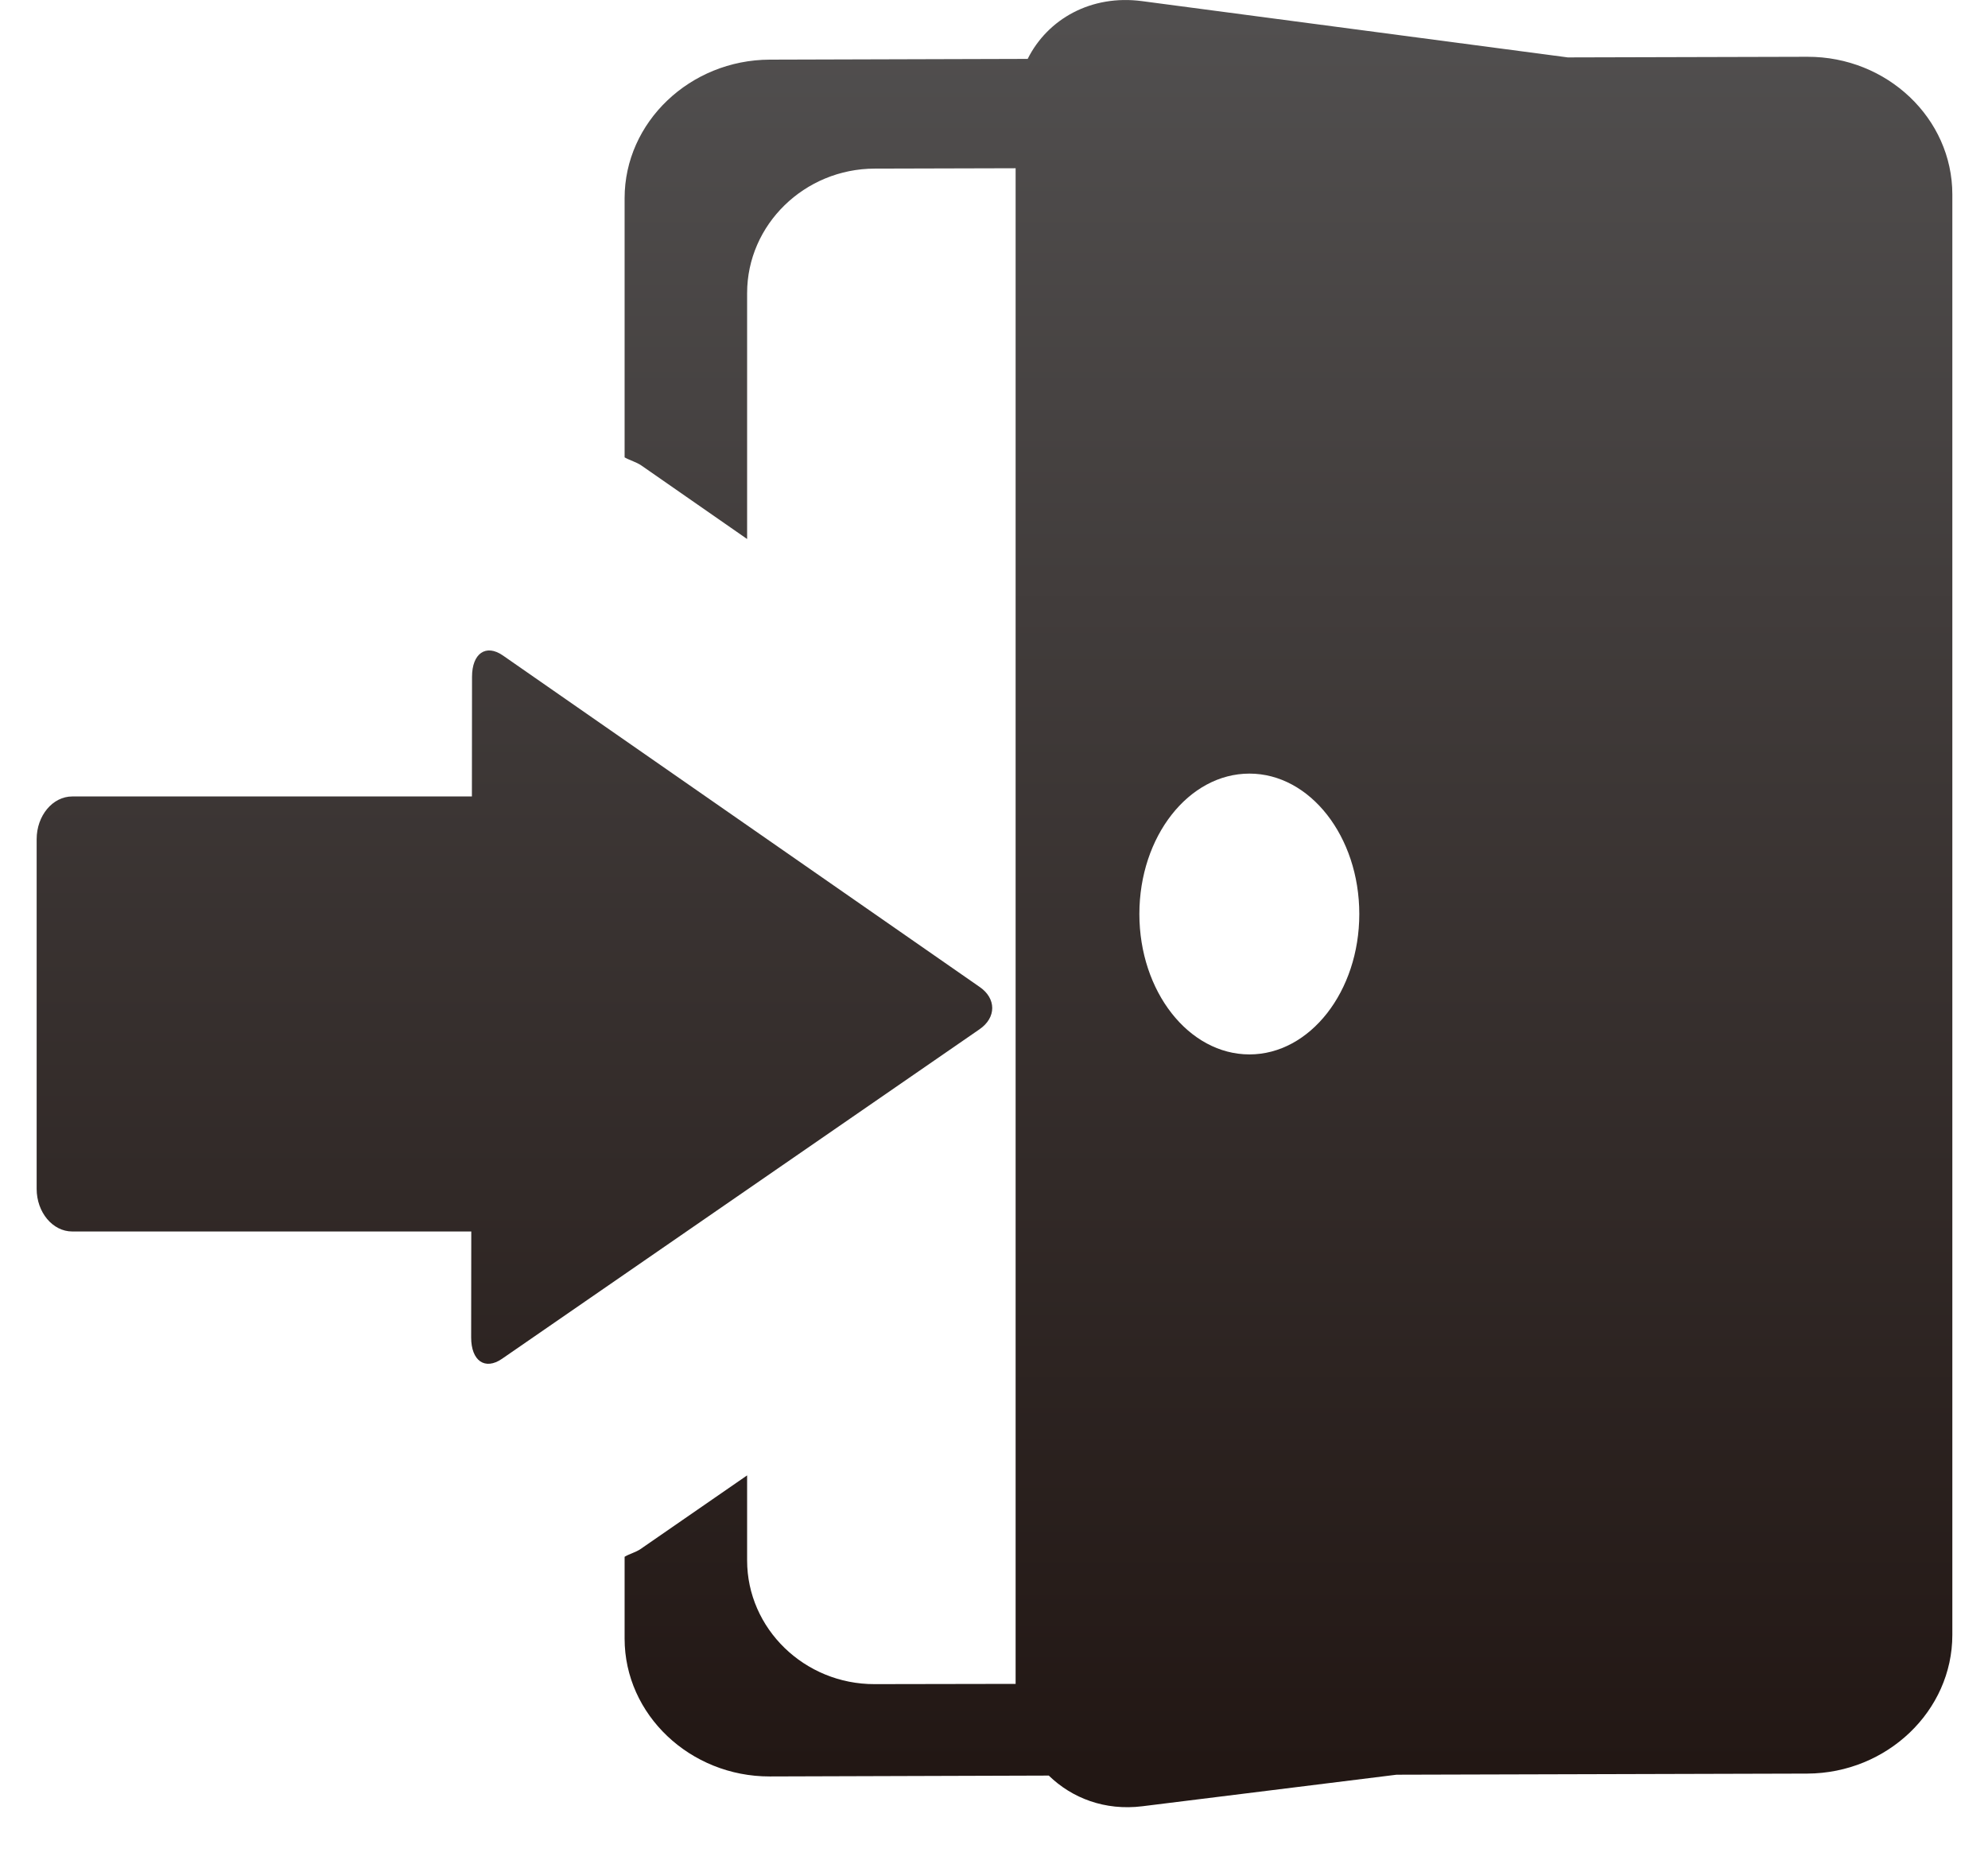 <svg width="16" height="15" viewBox="0 0 16 15" fill="none" xmlns="http://www.w3.org/2000/svg">
<g clip-path="url(#clip0_1_58)">
<path d="M14.546 0.457L12.618 0.462L9.191 0.009C8.783 -0.045 8.432 0.152 8.271 0.474L6.195 0.48C5.554 0.482 5.027 0.983 5.027 1.595V3.681C5.071 3.706 5.121 3.718 5.163 3.747L6.013 4.338V2.359C6.013 1.808 6.475 1.358 7.04 1.357L8.174 1.354V13.552L7.04 13.554C6.475 13.556 6.013 13.107 6.013 12.558V11.874L5.155 12.467C5.115 12.494 5.069 12.504 5.027 12.529V13.188C5.027 13.799 5.554 14.298 6.195 14.297L8.441 14.29C8.628 14.472 8.893 14.574 9.193 14.537L11.24 14.283L14.546 14.274C15.188 14.271 15.713 13.769 15.713 13.158V1.565C15.713 0.953 15.188 0.455 14.546 0.457ZM10.056 8.486C9.567 8.486 9.17 7.979 9.17 7.356C9.17 6.732 9.567 6.226 10.056 6.226C10.543 6.226 10.94 6.732 10.94 7.356C10.94 7.979 10.543 8.486 10.056 8.486ZM7.883 7.942L4.047 5.275C3.911 5.181 3.799 5.258 3.799 5.447L3.798 6.41H0.581C0.424 6.41 0.295 6.564 0.295 6.754V9.568C0.295 9.757 0.424 9.911 0.581 9.911H3.793L3.792 10.764C3.792 10.952 3.903 11.03 4.04 10.936L7.883 8.284C8.02 8.19 8.02 8.035 7.883 7.942Z" fill="url(#paint0_linear_1_58)"/>
</g>
<defs>
<linearGradient id="paint0_linear_1_58" x1="8.005" y1="14.705" x2="8.005" y2="0.162" gradientUnits="userSpaceOnUse">
<stop offset="0.034" stop-color="#221714"/>
<stop offset="1" stop-color="#514F4F"/>
</linearGradient>
<clipPath id="clip0_1_58">
<rect width="15.418" height="15" fill="white" transform="translate(0.295)"/>
</clipPath>
</defs>
</svg>
